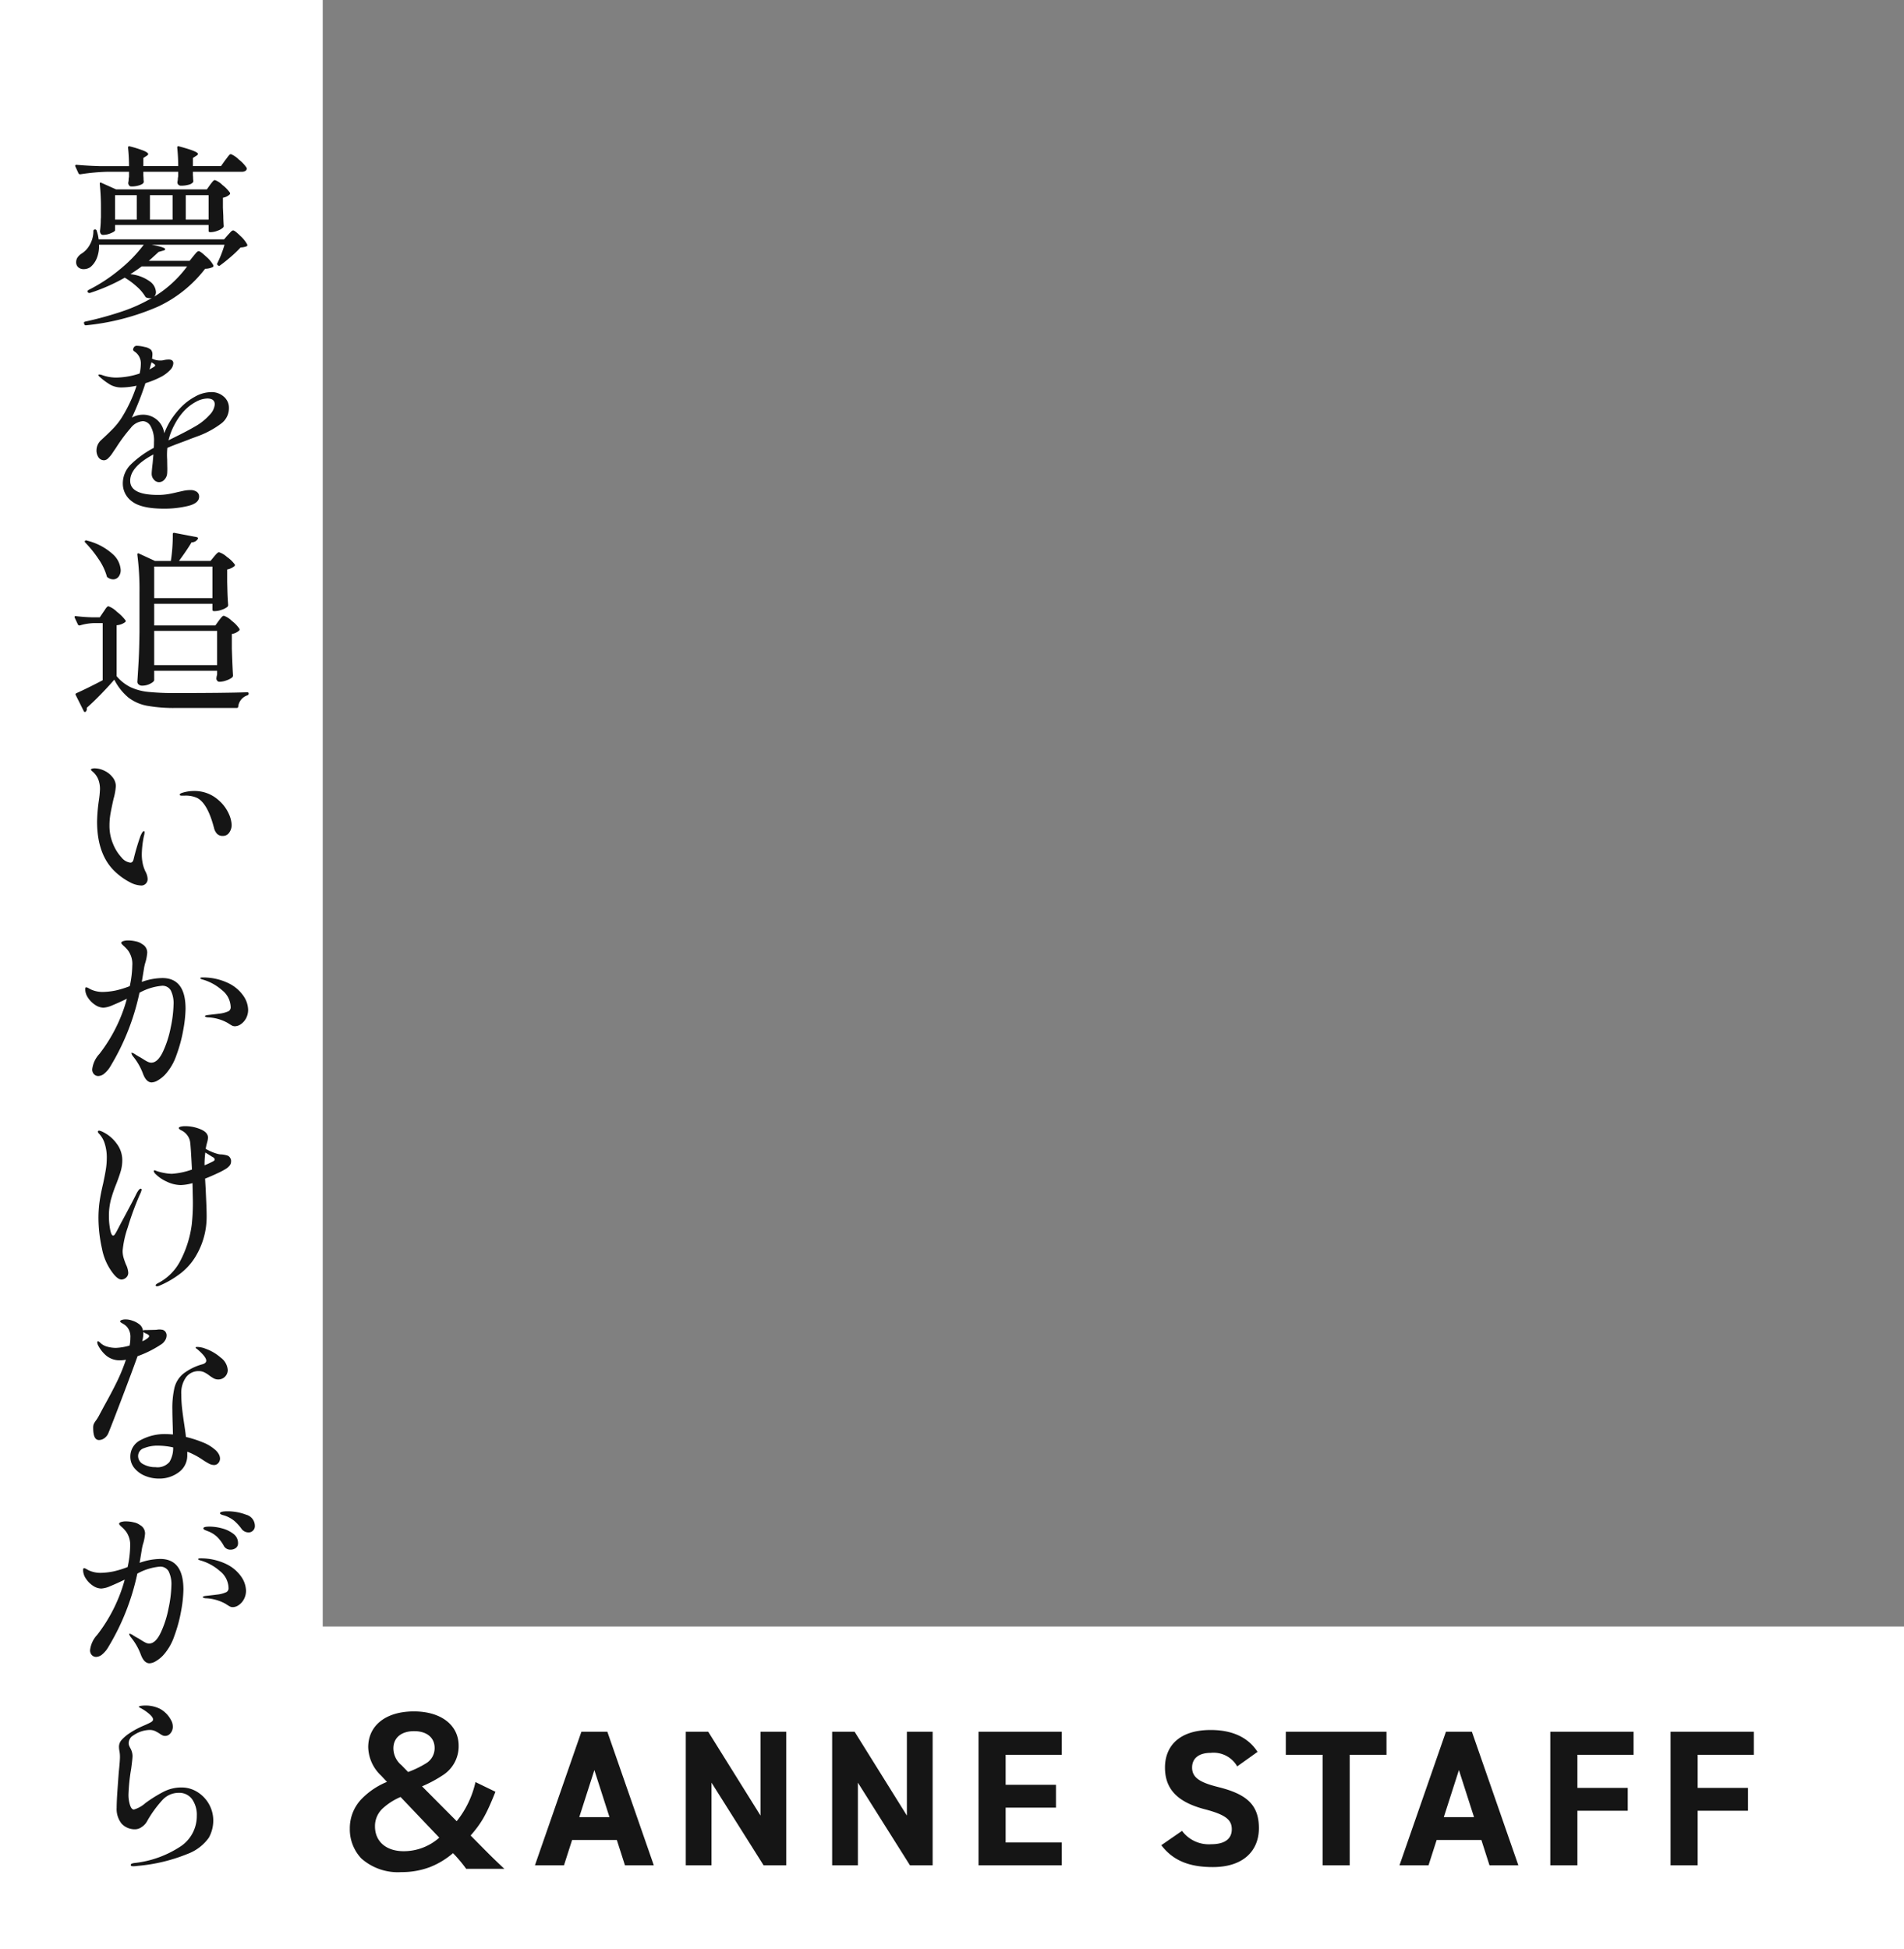 <svg xmlns="http://www.w3.org/2000/svg" width="295" height="302" viewBox="0 0 295 302"><rect x="0" y="0" width="295" height="302" fill="#808080" stroke="none"/><g transform="translate(0 -778)"><path d="M36,214H0V-88H50V164H295v50Z" transform="translate(0 866)" fill="#fff"/><path d="M24.9-23.19q.15-.18.3-.39a4.1,4.1,0,0,1,.3-.375.4.4,0,0,1,.27-.165,3.59,3.59,0,0,1,1.23.84,5.218,5.218,0,0,1,1.2,1.26.334.334,0,0,1,.03.15.4.4,0,0,1-.21.345.923.923,0,0,1-.51.135H19.89v.54q.03.3.03.48a1.262,1.262,0,0,0,.03.3v.15a.334.334,0,0,1-.03.15,1.306,1.306,0,0,1-.69.39,4.275,4.275,0,0,1-1.2.15.526.526,0,0,1-.54-.45,1.262,1.262,0,0,1,.03-.3,1.115,1.115,0,0,0,.03-.27,2.079,2.079,0,0,1,.06-.42v-.72h-5.4v.6q.03.33.03.525a1.341,1.341,0,0,0,.03.315v.12q0,.3-.6.51a3.972,3.972,0,0,1-1.32.21q-.36,0-.48-.45a1.262,1.262,0,0,1,.03-.3,1.187,1.187,0,0,0,.03-.285,2.549,2.549,0,0,1,.06-.465v-.78H6.75A32.163,32.163,0,0,0,2.46-21H2.37a.253.253,0,0,1-.21-.15L1.68-22.2a.174.174,0,0,1-.03-.12q0-.15.21-.15,1.59.15,3.66.21H9.99a27.494,27.494,0,0,0-.15-2.85q0-.3.27-.21a16.072,16.072,0,0,1,2.22.7q.63.285.63.495,0,.12-.24.27l-.51.33v1.26h5.4a27.494,27.494,0,0,0-.15-2.85q0-.3.27-.21,2.94.78,2.94,1.17,0,.15-.27.3l-.51.33v1.26h4.35Zm-2.34,3.81q.09-.12.255-.33a2.229,2.229,0,0,1,.27-.3.34.34,0,0,1,.225-.09,3.205,3.205,0,0,1,1.155.765A5.412,5.412,0,0,1,25.62-18.15a.227.227,0,0,1-.06.3,2.025,2.025,0,0,1-1.02.48v1.56l.06,1.26q0,.48.06,1.5a.356.356,0,0,1-.06.27,2.249,2.249,0,0,1-.855.51,3.063,3.063,0,0,1-1.095.24h-.09a.212.212,0,0,1-.24-.24v-.87H7.83v.81q0,.18-.63.45a3.11,3.11,0,0,1-1.23.27.4.4,0,0,1-.36-.18.739.739,0,0,1-.12-.42q.09-.69.12-1.41a6.466,6.466,0,0,1,.03-.69v-1.35a35.883,35.883,0,0,0-.18-3.84v-.06q0-.12.06-.15a.213.213,0,0,1,.18.03l2.28,1.02H22.05ZM11.19-17.76H7.83v3.78h3.36Zm5.55,3.78v-3.78H13.23v3.78Zm2.04-3.78v3.78h3.54v-3.78Zm1.2,9.42q.12-.15.375-.45t.435-.3q.24,0,1.14.84a4.84,4.84,0,0,1,1.11,1.32.227.227,0,0,1-.06.3,2.777,2.777,0,0,1-1.2.27A19.724,19.724,0,0,1,14.49-.5,36.98,36.98,0,0,1,3.33,2.4H3.27q-.15,0-.21-.18l-.03-.09L3,2.01q0-.12.18-.18A53.961,53.961,0,0,0,8.955.24,25.019,25.019,0,0,0,13.53-1.83a1.053,1.053,0,0,1-.3.03,1.615,1.615,0,0,1-.51-.09.351.351,0,0,1-.24-.21,6.575,6.575,0,0,0-1.305-1.515A11.705,11.705,0,0,0,9.33-4.98a28.666,28.666,0,0,1-5.4,2.37H3.84a.285.285,0,0,1-.24-.12.174.174,0,0,1-.03-.12.259.259,0,0,1,.12-.21A25.433,25.433,0,0,0,8.58-6.27a21.73,21.73,0,0,0,3.69-3.81H5.34a4.992,4.992,0,0,1-.345,2.085A3.4,3.4,0,0,1,4.02-6.63a1.815,1.815,0,0,1-1.05.33,1.239,1.239,0,0,1-.84-.285A1.031,1.031,0,0,1,1.8-7.41a1.264,1.264,0,0,1,.24-.735,2.086,2.086,0,0,1,.63-.585,3.6,3.6,0,0,0,1.275-1.41,4.246,4.246,0,0,0,.525-2.07.217.217,0,0,1,.075-.18.258.258,0,0,1,.165-.06.235.235,0,0,1,.27.21,5.841,5.841,0,0,1,.3,1.32H24.72l.6-.69q.12-.12.375-.405t.435-.285q.24,0,1.1.84a5.037,5.037,0,0,1,1.065,1.32.212.212,0,0,1-.09.3,2.709,2.709,0,0,1-.93.18,17.76,17.76,0,0,1-1.5,1.44q-.9.78-1.65,1.32a.236.236,0,0,1-.33.03l-.03-.03a.241.241,0,0,1-.09-.33,16.62,16.62,0,0,0,1.11-2.85H13.5q2.1.39,2.1.69,0,.15-.39.24l-.63.18q-1.17,1.08-1.53,1.38h6.33ZM11.94-6.72q-.54.42-1.74,1.2a6.164,6.164,0,0,1,2.985,1.1A2.186,2.186,0,0,1,14.16-2.79a1.014,1.014,0,0,1-.27.75,17.876,17.876,0,0,0,5.1-4.68ZM22.77,12.75a2.825,2.825,0,0,1,1.89.69,2.252,2.252,0,0,1,.81,1.8,2.96,2.96,0,0,1-1.245,2.415A13.977,13.977,0,0,1,20.94,19.47l-1.38.51q-.51.21-1.65.63t-1.98.78a10.5,10.5,0,0,0-.03,1.8q0,.27.015,1.08a9.621,9.621,0,0,1-.015,1.05,1.535,1.535,0,0,1-.4.96,1.123,1.123,0,0,1-.855.42,1.037,1.037,0,0,1-.8-.39,1.318,1.318,0,0,1-.345-.9q0-.39.15-1.65l.12-1.35q-3.6,1.92-3.6,4.08,0,2.19,4.29,2.19a9.431,9.431,0,0,0,1.575-.12q.705-.12,1.545-.33.15-.03.75-.165a5.2,5.2,0,0,1,1.14-.135,1.673,1.673,0,0,1,1.02.27.885.885,0,0,1,.36.75q0,1.02-1.725,1.44a15.629,15.629,0,0,1-3.7.42q-3.48,0-4.935-1.095A3.393,3.393,0,0,1,9.03,26.88a4.1,4.1,0,0,1,1.26-2.94,15.284,15.284,0,0,1,3.54-2.55q.03-.33.03-.93a4.558,4.558,0,0,0-.51-2.4,1.441,1.441,0,0,0-1.2-.81,2.628,2.628,0,0,0-1.9,1.065A24.854,24.854,0,0,0,8.22,21l-.33.51q-.09.12-.45.66a4.551,4.551,0,0,1-.69.84.945.945,0,0,1-.6.3,1.018,1.018,0,0,1-.885-.45,1.888,1.888,0,0,1-.315-1.11,2.169,2.169,0,0,1,.75-1.59l.45-.42q.84-.78,1.455-1.425A10.711,10.711,0,0,0,8.76,16.86a22.269,22.269,0,0,0,2.4-5.1,11.962,11.962,0,0,1-2.28.27,3.584,3.584,0,0,1-1.755-.405A10.406,10.406,0,0,1,5.37,10.32a.329.329,0,0,1-.12-.21q0-.09.15-.09a1.747,1.747,0,0,1,.42.09,6.4,6.4,0,0,0,2.19.39,12.024,12.024,0,0,0,1.575-.135,11.515,11.515,0,0,0,2.055-.5,7.466,7.466,0,0,0,.18-1.47,2.184,2.184,0,0,0-.96-1.92q-.24-.15-.24-.3a.751.751,0,0,1,.18-.435.539.539,0,0,1,.42-.165,5.577,5.577,0,0,1,1.185.18,2,2,0,0,1,1,.45,1.12,1.12,0,0,1,.21.75,4.871,4.871,0,0,1-.06.6,2.727,2.727,0,0,0,1.29.3,2.1,2.1,0,0,0,.66-.09,3.9,3.9,0,0,1,.63-.06q.72,0,.72.57a1.588,1.588,0,0,1-.495,1.05,5.315,5.315,0,0,1-1.275.99,13.9,13.9,0,0,1-2.55,1.05,46.384,46.384,0,0,1-2.1,5.34,3.38,3.38,0,0,1,1.59-.45,3.279,3.279,0,0,1,3.42,2.88,11.594,11.594,0,0,1,1.08-2.145,13.613,13.613,0,0,1,1.44-1.815,9.139,9.139,0,0,1,2.205-1.695A5.253,5.253,0,0,1,22.77,12.75Zm-9.6-3.51q.57-.33.66-.39.21-.12.21-.24t-.24-.27l-.33-.21Zm7.08,8.82a8.823,8.823,0,0,0,2.2-1.755,2.707,2.707,0,0,0,.825-1.635q0-.93-1.17-.93a3.864,3.864,0,0,0-1.77.525,7.138,7.138,0,0,0-1.86,1.455,9.776,9.776,0,0,0-1.44,2.085,9.962,9.962,0,0,0-.93,2.415l.36-.18.66-.33Q19.02,18.78,20.25,18.06Zm3.66,30.09q.09-.12.255-.33a2.4,2.4,0,0,1,.285-.315.367.367,0,0,1,.24-.1,3.2,3.2,0,0,1,1.215.78,5.034,5.034,0,0,1,1.185,1.23.227.227,0,0,1-.06.3,2.28,2.28,0,0,1-1.11.51v2.25q.09,2.76.18,4.17a.407.407,0,0,1-.12.3,2.835,2.835,0,0,1-.885.465A3.238,3.238,0,0,1,24,57.63q-.36,0-.48-.45l.03-.3.09-.39v-.57H13.89v1.44q0,.24-.585.555A2.708,2.708,0,0,1,12,58.23a.757.757,0,0,1-.51-.18.54.54,0,0,1-.21-.42q.12-1.77.21-3.435t.12-4.365V43.77a41.964,41.964,0,0,0-.33-5.82v-.06q0-.12.075-.15a.243.243,0,0,1,.195.03l2.46,1.14h2.46a25.764,25.764,0,0,0,.3-4.14q0-.27.27-.21l3.45.66a.252.252,0,0,1,.165.1.2.2,0,0,1-.015.195,1.1,1.1,0,0,1-.96.51q-.69,1.17-1.95,2.88h4.89l.54-.66q.09-.12.345-.4t.435-.285a3.325,3.325,0,0,1,1.23.735,4.881,4.881,0,0,1,1.2,1.155q.09.12-.06.27a2.5,2.5,0,0,1-1.11.51v1.95l.03,1.17q.03,1.32.12,2.37a.407.407,0,0,1-.12.3,2.66,2.66,0,0,1-.87.45,3.309,3.309,0,0,1-1.08.21h-.12a.212.212,0,0,1-.24-.24v-.9H13.89V48.9h9.48ZM3.24,36.09q-.18-.18-.06-.3a.238.238,0,0,1,.3-.03,9.152,9.152,0,0,1,3.945,2.055A3.619,3.619,0,0,1,8.7,40.29a1.633,1.633,0,0,1-.33,1.065,1.037,1.037,0,0,1-.84.405,1.4,1.4,0,0,1-.81-.27.288.288,0,0,1-.18-.24,9.049,9.049,0,0,0-1.275-2.64A17.853,17.853,0,0,0,3.24,36.09Zm19.68,8.58V39.78H13.89v4.89ZM6.03,46.8q.09-.12.255-.375a2.375,2.375,0,0,1,.285-.375.346.346,0,0,1,.24-.12,3.716,3.716,0,0,1,1.32.87,6.526,6.526,0,0,1,1.32,1.32q.09.12-.06.27a2.539,2.539,0,0,1-1.32.48v7.89a6.716,6.716,0,0,0,2.145,1.7,8.514,8.514,0,0,0,2.73.735,39.64,39.64,0,0,0,4.275.18q7.62,0,11.07-.12.24,0,.24.21a.291.291,0,0,1-.21.27,2.063,2.063,0,0,0-1.41,1.74.218.218,0,0,1-.24.21H17.28a23.564,23.564,0,0,1-4.515-.345,6.774,6.774,0,0,1-2.88-1.275A8.723,8.723,0,0,1,7.71,57.3q-.9,1.05-2.13,2.31T3.45,61.65v.18a.568.568,0,0,1-.15.42.2.2,0,0,1-.15.06q-.12,0-.18-.15L1.74,59.7a.2.2,0,0,1,.09-.3q1.8-.81,4.08-2.01V48.54H4.56a8.223,8.223,0,0,0-2.19.36H2.28a.253.253,0,0,1-.21-.15l-.48-1.02-.03-.12q0-.21.21-.15,1.23.15,2.43.18H5.46Zm17.61,8.25V49.74H13.89v5.31ZM11.82,89.19a3.983,3.983,0,0,1-1.65-.48,9.989,9.989,0,0,1-2.13-1.47q-3-2.64-3-7.95a25.391,25.391,0,0,1,.27-3.21,16.188,16.188,0,0,0,.18-1.8,4.135,4.135,0,0,0-.27-1.545,3.135,3.135,0,0,0-.9-1.215q-.24-.21-.24-.27,0-.09.18-.15a1.226,1.226,0,0,1,.39-.06,3.515,3.515,0,0,1,1.53.375,3.476,3.476,0,0,1,1.275,1.02A2.206,2.206,0,0,1,7.95,73.8a9.925,9.925,0,0,1-.36,1.98q-.33,1.47-.48,2.34a10.578,10.578,0,0,0-.15,1.8,7.2,7.2,0,0,0,.555,2.82,6.841,6.841,0,0,0,1.32,2.115,2.085,2.085,0,0,0,1.365.795q.39,0,.51-.57a35.679,35.679,0,0,1,1.08-3.63l.12-.24A1.884,1.884,0,0,1,12.1,80.9q.105-.135.2-.135t.09.18a1.791,1.791,0,0,1-.09.57,15.37,15.37,0,0,0-.33,2.79,6.832,6.832,0,0,0,.18,1.65,5.6,5.6,0,0,0,.39,1.08,2.6,2.6,0,0,1,.33,1.11.982.982,0,0,1-1.05,1.05Zm12.72-7.68a1.206,1.206,0,0,1-.915-.33,2.022,2.022,0,0,1-.465-.9q-.99-3.81-2.61-4.65a4.208,4.208,0,0,0-1.92-.36h-.51q-.27,0-.27-.15t.33-.27a6.033,6.033,0,0,1,1.92-.3,5.54,5.54,0,0,1,3.75,1.41,6.007,6.007,0,0,1,1.575,2.07,4.7,4.7,0,0,1,.465,1.74A2.019,2.019,0,0,1,25.515,81,1.158,1.158,0,0,1,24.54,81.51Zm-9.39,22.02q3.6,0,3.6,4.77a20.008,20.008,0,0,1-.345,3.21,22.307,22.307,0,0,1-1.065,3.96,8.479,8.479,0,0,1-1.74,3,5.008,5.008,0,0,1-1.095.885,2.072,2.072,0,0,1-1.005.345q-.87,0-1.38-1.44a9.326,9.326,0,0,0-1.47-2.55,1.477,1.477,0,0,1-.3-.54q0-.06.09-.06a1.7,1.7,0,0,1,.57.285q.45.285.69.405.21.12.585.36a5.043,5.043,0,0,0,.645.36,1.259,1.259,0,0,0,.51.12q.99,0,1.785-1.65a16.059,16.059,0,0,0,1.23-3.825,18.829,18.829,0,0,0,.435-3.525,4.478,4.478,0,0,0-.42-2.175,1.465,1.465,0,0,0-1.38-.735,8.73,8.73,0,0,0-3.48,1.08,36.619,36.619,0,0,1-4.47,11.34,4.19,4.19,0,0,1-.93,1.14,1.551,1.551,0,0,1-.96.42.909.909,0,0,1-.69-.285,1.067,1.067,0,0,1-.27-.765,4.194,4.194,0,0,1,1.11-2.37,24.329,24.329,0,0,0,4.26-8.55q-1.38.66-2.265,1.02a3.983,3.983,0,0,1-1.365.36,2.344,2.344,0,0,1-1.29-.435,3.808,3.808,0,0,1-1.1-1.1,2.384,2.384,0,0,1-.435-1.32q0-.3.15-.3a.851.851,0,0,1,.36.135q.24.135.36.195a4.363,4.363,0,0,0,1.86.39,10.825,10.825,0,0,0,2.055-.24,15.1,15.1,0,0,0,2.115-.66,16.217,16.217,0,0,0,.39-3.18,3.54,3.54,0,0,0-.63-2.31,4.947,4.947,0,0,0-.675-.72q-.4-.36-.4-.48,0-.18.3-.285a2.408,2.408,0,0,1,.78-.105,5.184,5.184,0,0,1,1.2.15,2.387,2.387,0,0,1,.96.42,1.481,1.481,0,0,1,.78,1.32,7.485,7.485,0,0,1-.24,1.38,6.779,6.779,0,0,0-.27,1.14l-.33,2.01A9.835,9.835,0,0,1,15.15,103.53Zm6.24-.09a9.016,9.016,0,0,1,4.035.9,5.971,5.971,0,0,1,2.3,1.965,3.967,3.967,0,0,1,.72,2.115,2.771,2.771,0,0,1-.315,1.335,2.551,2.551,0,0,1-.8.915,1.648,1.648,0,0,1-.93.33,1.024,1.024,0,0,1-.51-.135q-.24-.135-.6-.375a6.881,6.881,0,0,0-3.12-.87q-.42-.06-.42-.18t.45-.18l1.29-.15.72-.09a4.618,4.618,0,0,0,1.215-.36.694.694,0,0,0,.315-.66,3.434,3.434,0,0,0-1.35-2.6,7.747,7.747,0,0,0-3.09-1.665q-.27-.09-.27-.18Q21.03,103.44,21.39,103.44Zm4.29,27.99a.769.769,0,0,1,.12.48,1.035,1.035,0,0,1-.165.6,2.329,2.329,0,0,1-.525.51,10.574,10.574,0,0,1-1.335.72q-.945.45-2,.87l.09,1.59q.03.63.09,2t.06,2.175a11.862,11.862,0,0,1-1.68,6.24,9.483,9.483,0,0,1-2.745,2.955,14.709,14.709,0,0,1-2.985,1.665l-.27.06q-.21,0-.21-.18,0-.12.33-.3a8.024,8.024,0,0,0,3.51-3.525,16.725,16.725,0,0,0,1.74-5.535,30.512,30.512,0,0,0,.18-3.75l-.06-2.7a7.544,7.544,0,0,1-1.8.3,5.149,5.149,0,0,1-2.235-.555A5.775,5.775,0,0,1,14.01,133.8a.729.729,0,0,1-.18-.36.106.106,0,0,1,.12-.12.691.691,0,0,1,.27.09,7.324,7.324,0,0,0,1.2.315,6.733,6.733,0,0,0,1.2.135,11.388,11.388,0,0,0,3.12-.66q-.18-3.54-.27-4.17a2.265,2.265,0,0,0-.51-1.215,2.376,2.376,0,0,0-.84-.675q-.42-.21-.42-.36t.3-.225a2.859,2.859,0,0,1,.69-.075,6.158,6.158,0,0,1,2.385.48q1.155.48,1.155,1.32a4.316,4.316,0,0,1-.18.87q-.09.33-.18.84a7.512,7.512,0,0,0,1.83.78,2.29,2.29,0,0,0,.66.09,4.313,4.313,0,0,1,.855.165A.776.776,0,0,1,25.68,131.43Zm-13.89,4.74q.15,0,.15.18a3.524,3.524,0,0,1-.3.78A45.24,45.24,0,0,0,9.8,142.155,15.249,15.249,0,0,0,9,145.77a3.868,3.868,0,0,0,.135,1.05,10.884,10.884,0,0,0,.375,1.08,3.405,3.405,0,0,1,.36,1.26.974.974,0,0,1-.345.795,1.1,1.1,0,0,1-.7.285q-.51,0-1.17-.78a8.946,8.946,0,0,1-1.86-4.035,22.1,22.1,0,0,1-.54-4.635,18.483,18.483,0,0,1,.18-2.67q.18-1.23.54-2.73.27-1.26.42-2.175a11.572,11.572,0,0,0,.15-1.875,7.011,7.011,0,0,0-.3-2.1,3.861,3.861,0,0,0-.84-1.53q-.24-.24-.24-.36,0-.18.21-.18a2.163,2.163,0,0,1,.51.18,5.7,5.7,0,0,1,2.19,1.83,4.229,4.229,0,0,1,.87,2.52,6.107,6.107,0,0,1-.21,1.65q-.21.75-.69,2.01a21.975,21.975,0,0,0-.87,2.535,10.113,10.113,0,0,0-.3,2.6,10.976,10.976,0,0,0,.18,1.935q.18,1,.48,1,.15,0,.315-.27t.195-.33l.66-1.26q2.07-3.84,2.43-4.62Q11.55,136.17,11.79,136.17Zm11.31-4.29a.271.271,0,0,0,.15-.24q0-.24-.33-.39l-1.11-.69a14.915,14.915,0,0,0-.12,1.68v.3A13.107,13.107,0,0,0,23.1,131.88Zm-8.04,28.35a16.892,16.892,0,0,1-3.75,1.89q-.81,2.28-2.445,6.57T6.78,174.06a1.791,1.791,0,0,1-.615.765,1.42,1.42,0,0,1-.825.285q-.9,0-.9-1.86a1.8,1.8,0,0,1,.06-.555,2.938,2.938,0,0,1,.3-.525,6.661,6.661,0,0,0,.63-1.02l.69-1.29q1.14-2.04,1.965-3.72a27.9,27.9,0,0,0,1.425-3.48,4.171,4.171,0,0,1-.81.09,3.267,3.267,0,0,1-2.22-.705,5.2,5.2,0,0,1-1.23-1.515,1.238,1.238,0,0,1-.18-.57q0-.15.12-.15t.42.3a2.481,2.481,0,0,0,1.035.54,4.943,4.943,0,0,0,1.335.18,9.1,9.1,0,0,0,2.1-.36,5.814,5.814,0,0,0,.12-1.2,2.378,2.378,0,0,0-.51-1.68,2.588,2.588,0,0,0-.675-.525q-.405-.225-.405-.315,0-.15.24-.24a1.724,1.724,0,0,1,.6-.09,2.881,2.881,0,0,1,1.02.18,3.516,3.516,0,0,1,1.185.63,1.5,1.5,0,0,1,.495.9,1.115,1.115,0,0,1,.48-.06l1.35-.03a2.11,2.11,0,0,0,.375-.03,1.926,1.926,0,0,1,.345-.03,1.424,1.424,0,0,1,.33.03.79.79,0,0,1,.57.285.936.936,0,0,1,.21.615,1.418,1.418,0,0,1-.21.72A1.943,1.943,0,0,1,15.06,160.23Zm-2.85-1.62a4.85,4.85,0,0,1-.18,1.2.945.945,0,0,1,.225-.1.9.9,0,0,0,.255-.135q.6-.36.6-.57,0-.15-.33-.33a2.7,2.7,0,0,1-.3-.135.715.715,0,0,1-.27-.2Zm8.61,5.82a2.418,2.418,0,0,0-1.98.93,4.162,4.162,0,0,0-.75,2.67,19.686,19.686,0,0,0,.12,2.145q.12,1.095.36,2.655.18,1.2.24,1.8a17.323,17.323,0,0,1,2.58.825,6.348,6.348,0,0,1,1.83,1.065,2.54,2.54,0,0,1,.645.72,1.46,1.46,0,0,1,.225.72,1.039,1.039,0,0,1-.27.72.854.854,0,0,1-.66.3,1.754,1.754,0,0,1-.795-.225,11.109,11.109,0,0,1-1.1-.675,11.476,11.476,0,0,0-2.25-1.17v.51a3.177,3.177,0,0,1-1.305,2.67,4.99,4.99,0,0,1-3.105.99,5.566,5.566,0,0,1-2.07-.4,4.175,4.175,0,0,1-1.68-1.185,2.745,2.745,0,0,1-.66-1.83,2.828,2.828,0,0,1,1.62-2.565,7.877,7.877,0,0,1,3.93-.915q.27,0,1.05.06l-.03-1.2q-.06-1.8-.06-2.61a14.214,14.214,0,0,1,.33-3.45,4.153,4.153,0,0,1,1.335-2.13,8.525,8.525,0,0,1,3.045-1.5q.54-.18.54-.54,0-.6-1.41-1.8-.24-.15-.24-.24t.27-.09a3.266,3.266,0,0,1,.615.075,3.087,3.087,0,0,1,.645.195,7.2,7.2,0,0,1,2.34,1.365,2.618,2.618,0,0,1,1.11,1.935,1.46,1.46,0,0,1-1.44,1.47,1.523,1.523,0,0,1-.69-.15,5.517,5.517,0,0,1-.78-.51,4.29,4.29,0,0,0-.795-.48A1.9,1.9,0,0,0,20.82,164.43ZM14.1,179.31a2.43,2.43,0,0,0,2.16-.81,4.187,4.187,0,0,0,.57-2.25,11.094,11.094,0,0,0-2.31-.27,5.586,5.586,0,0,0-2.22.39,1.275,1.275,0,0,0-.9,1.2,1.409,1.409,0,0,0,.81,1.29A3.829,3.829,0,0,0,14.1,179.31Zm11.16,6.84a7.912,7.912,0,0,1,2.865.525A1.8,1.8,0,0,1,29.49,188.4a.957.957,0,0,1-.3.75.933.933,0,0,1-.63.27,1.348,1.348,0,0,1-1.17-.6,7.466,7.466,0,0,0-1.065-1.17,4.932,4.932,0,0,0-1.275-.75q-.24-.09-.465-.15a1.607,1.607,0,0,1-.36-.135q-.135-.075-.135-.165Q24.09,186.15,25.26,186.15Zm-10.44,7.38q3.6,0,3.6,4.77a20.008,20.008,0,0,1-.345,3.21,22.306,22.306,0,0,1-1.065,3.96,8.479,8.479,0,0,1-1.74,3,5.008,5.008,0,0,1-1.1.885,2.072,2.072,0,0,1-1.005.345q-.87,0-1.38-1.44a9.325,9.325,0,0,0-1.47-2.55,1.477,1.477,0,0,1-.3-.54q0-.06.09-.06a1.7,1.7,0,0,1,.57.285q.45.285.69.4.21.12.585.36a5.045,5.045,0,0,0,.645.36,1.259,1.259,0,0,0,.51.12q.99,0,1.785-1.65a16.059,16.059,0,0,0,1.23-3.825,18.829,18.829,0,0,0,.435-3.525,4.478,4.478,0,0,0-.42-2.175,1.465,1.465,0,0,0-1.38-.735,8.73,8.73,0,0,0-3.48,1.08,36.619,36.619,0,0,1-4.47,11.34,4.19,4.19,0,0,1-.93,1.14,1.551,1.551,0,0,1-.96.42.909.909,0,0,1-.69-.285,1.067,1.067,0,0,1-.27-.765,4.194,4.194,0,0,1,1.11-2.37,24.329,24.329,0,0,0,4.26-8.55q-1.38.66-2.265,1.02a3.983,3.983,0,0,1-1.365.36,2.344,2.344,0,0,1-1.29-.435,3.808,3.808,0,0,1-1.095-1.1,2.384,2.384,0,0,1-.435-1.32q0-.3.15-.3a.851.851,0,0,1,.36.135q.24.135.36.2a4.363,4.363,0,0,0,1.86.39,10.826,10.826,0,0,0,2.055-.24,15.1,15.1,0,0,0,2.115-.66,16.217,16.217,0,0,0,.39-3.18,3.54,3.54,0,0,0-.63-2.31,4.947,4.947,0,0,0-.675-.72q-.405-.36-.405-.48,0-.18.3-.285a2.408,2.408,0,0,1,.78-.1,5.184,5.184,0,0,1,1.2.15,2.386,2.386,0,0,1,.96.42,1.481,1.481,0,0,1,.78,1.32,7.485,7.485,0,0,1-.24,1.38,6.779,6.779,0,0,0-.27,1.14l-.33,2.01A9.835,9.835,0,0,1,14.82,193.53Zm7.41-4.29-.345-.135a1.045,1.045,0,0,1-.285-.15.215.215,0,0,1-.09-.165q0-.27.96-.27a7.518,7.518,0,0,1,1.92.27,4.853,4.853,0,0,1,1.755.84,1.75,1.75,0,0,1,.735,1.44.89.89,0,0,1-.345.765,1.3,1.3,0,0,1-.8.255,1.128,1.128,0,0,1-1.08-.63,5.877,5.877,0,0,0-1.035-1.365A4.279,4.279,0,0,0,22.23,189.24Zm-1.17,4.2a9.016,9.016,0,0,1,4.035.9,5.971,5.971,0,0,1,2.3,1.965,3.967,3.967,0,0,1,.72,2.115,2.771,2.771,0,0,1-.315,1.335,2.551,2.551,0,0,1-.8.915,1.648,1.648,0,0,1-.93.33,1.024,1.024,0,0,1-.51-.135q-.24-.135-.6-.375a6.881,6.881,0,0,0-3.12-.87q-.42-.06-.42-.18t.45-.18l1.29-.15.72-.09a4.618,4.618,0,0,0,1.215-.36.694.694,0,0,0,.315-.66,3.434,3.434,0,0,0-1.35-2.6,7.747,7.747,0,0,0-3.09-1.665q-.27-.09-.27-.18Q20.7,193.44,21.06,193.44Zm-10.41,47.7q-.39,0-.39-.18a.212.212,0,0,1,.135-.21,1.317,1.317,0,0,1,.3-.09,1.534,1.534,0,0,1,.225-.03,16.132,16.132,0,0,0,7.155-2.625,5.643,5.643,0,0,0,2.415-4.665,4.206,4.206,0,0,0-.735-2.6,2.457,2.457,0,0,0-2.085-.975,3.4,3.4,0,0,0-2.49,1.1,17.76,17.76,0,0,0-2.4,3.315,2.392,2.392,0,0,1-.81.87,1.77,1.77,0,0,1-.93.36,2.78,2.78,0,0,1-2.2-.87,3.655,3.655,0,0,1-.765-2.49q0-.96.135-2.85t.195-2.67q.18-1.68.18-2.34a4.941,4.941,0,0,0-.075-.87,3.941,3.941,0,0,1-.075-.63,1.615,1.615,0,0,1,.36-1.065,6.451,6.451,0,0,1,1.14-1.005,13.325,13.325,0,0,1,2.25-1.23q.84-.36,1.185-.555t.345-.435q0-.33-.54-.81a7.105,7.105,0,0,0-1.23-.87,1.88,1.88,0,0,0-.255-.135q-.165-.075-.165-.165t.36-.135a5.12,5.12,0,0,1,2.88.45,4.229,4.229,0,0,1,1.71,1.725,2.045,2.045,0,0,1,.3,1.05,1.514,1.514,0,0,1-.36,1.02,1.053,1.053,0,0,1-.81.42.993.993,0,0,1-.45-.1,3.14,3.14,0,0,1-.42-.255,6.054,6.054,0,0,0-.75-.42,2.037,2.037,0,0,0-.84-.15,4.611,4.611,0,0,0-2.52.87,1.231,1.231,0,0,0-.51.525,1.4,1.4,0,0,0-.18.645,1.088,1.088,0,0,0,.105.465q.1.225.135.285a2.591,2.591,0,0,1,.36,1.23q0,.39-.21,1.98a28.938,28.938,0,0,0-.42,4.05,5.249,5.249,0,0,0,.225,1.545q.225.735.615.735a4.567,4.567,0,0,0,1.77-.99,21.217,21.217,0,0,1,2.835-1.77,6.065,6.065,0,0,1,2.775-.66,4.593,4.593,0,0,1,2.46.705,5.22,5.22,0,0,1,2.46,4.425,5.506,5.506,0,0,1-.69,2.655,7.091,7.091,0,0,1-3.285,2.505,26.479,26.479,0,0,1-7.755,1.86A4.459,4.459,0,0,1,10.65,241.14Z" transform="translate(10 826)" fill="#151515"/><path d="M28.14.54C26.76-.75,26.07-1.44,25.11-2.4L22.92-4.62c1.71-1.98,2.43-3.24,3.84-6.78l-3.09-1.5a14.812,14.812,0,0,1-2.91,6.06l-5.37-5.4a19.864,19.864,0,0,0,3.24-1.74,5.293,5.293,0,0,0,2.43-4.56c0-3.21-2.76-5.31-6.93-5.31-4.32,0-7.08,2.16-7.08,5.55a6.245,6.245,0,0,0,2.01,4.41l.9.96a11.542,11.542,0,0,0-3.78,2.49A6.511,6.511,0,0,0,4.2-5.7,6.555,6.555,0,0,0,6-1.05a8.539,8.539,0,0,0,6.21,2.1A12.265,12.265,0,0,0,16.62.27a12.524,12.524,0,0,0,3.57-2.16l.48.51A22.018,22.018,0,0,1,22.23.54ZM12.21-15.51a3.423,3.423,0,0,1-1.26-2.61c0-1.65,1.23-2.67,3.21-2.67,1.95,0,3.18.99,3.18,2.61a2.729,2.729,0,0,1-1.32,2.37,15.246,15.246,0,0,1-2.79,1.35ZM18.06-4.29a8.27,8.27,0,0,1-5.52,2.1c-2.7,0-4.44-1.5-4.44-3.84A3.726,3.726,0,0,1,9.33-8.85a9.724,9.724,0,0,1,2.73-1.74ZM37.38,0l1.26-3.93h6.93L46.83,0H51.3L44.1-20.7H40.08L32.88,0Zm4.71-14.76,2.34,7.29H39.75ZM67.83-20.7V-7.71L59.73-20.7H56.25V0h3.99V-12.81L68.31,0h3.51V-20.7Zm22.68,0V-7.71L82.41-20.7H78.93V0h3.99V-12.81L90.99,0H94.5V-20.7Zm11.1,0V0h12.9V-3.54h-8.7v-5.4h7.8v-3.54h-7.8v-4.65h8.7V-20.7Zm43.23,3.12c-1.47-2.28-3.96-3.39-7.26-3.39-4.92,0-7.08,2.55-7.08,5.82,0,3.42,2.04,5.37,6.12,6.45,3.36.87,4.23,1.68,4.23,3.12,0,1.26-.81,2.31-3.21,2.31a5.171,5.171,0,0,1-4.5-2.07l-3.21,2.22c1.83,2.4,4.35,3.39,7.98,3.39,4.86,0,7.14-2.64,7.14-6.03,0-3.66-1.95-5.28-6.27-6.36-2.76-.69-4.08-1.41-4.08-3.03,0-1.41,1.02-2.28,2.91-2.28a4.216,4.216,0,0,1,4.08,2.1Zm4.38-3.12v3.57h5.7V0h4.2V-17.13h5.7V-20.7ZM171.33,0l1.26-3.93h6.93L180.78,0h4.47l-7.2-20.7h-4.02L166.83,0Zm4.71-14.76,2.34,7.29H173.7ZM190.2-20.7V0h4.2V-8.46h7.8V-12h-7.8v-5.13h8.7V-20.7Zm18.63,0V0h4.2V-8.46h7.8V-12h-7.8v-5.13h8.7V-20.7Z" transform="translate(50 1067)" fill="#151515"/></g></svg>